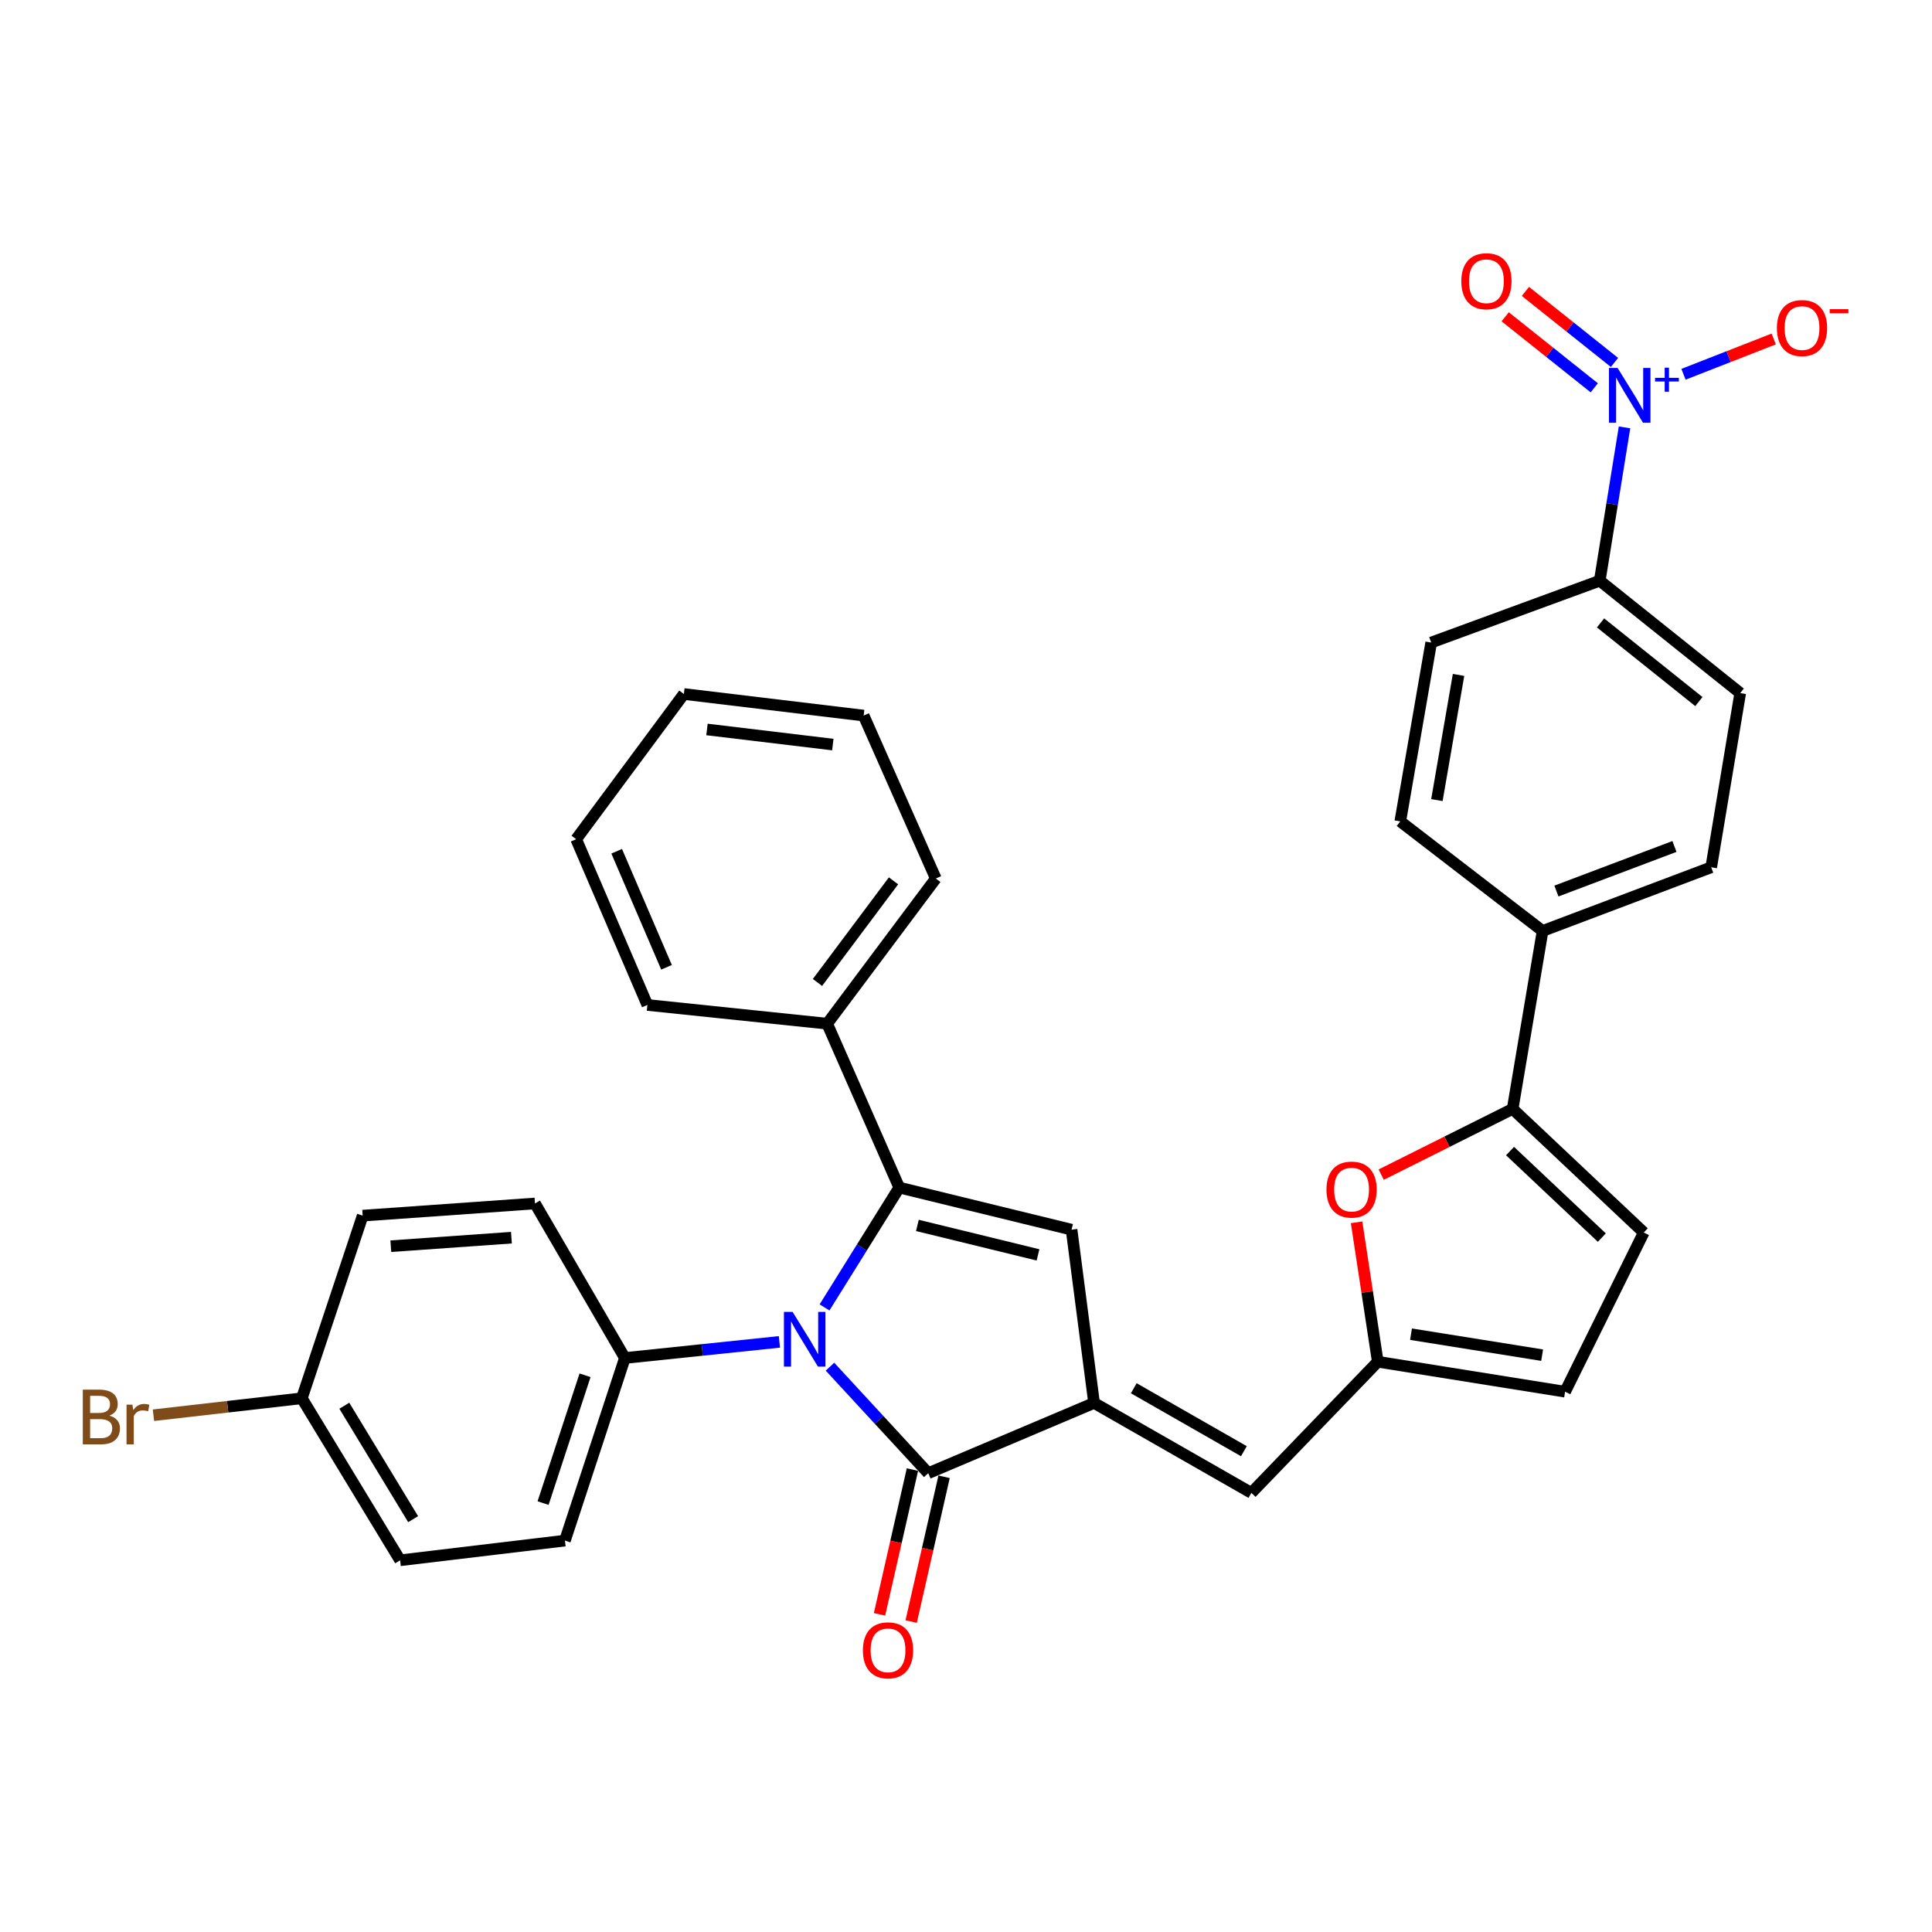 <?xml version='1.0' encoding='iso-8859-1'?>
<svg version='1.1' baseProfile='full'
              xmlns='http://www.w3.org/2000/svg'
                      xmlns:rdkit='http://www.rdkit.org/xml'
                      xmlns:xlink='http://www.w3.org/1999/xlink'
                  xml:space='preserve'
width='1000px' height='1000px' viewBox='0 0 1000 1000'>
<!-- END OF HEADER -->
<rect style='opacity:1.0;fill:#FFFFFF;stroke:none' width='1000' height='1000' x='0' y='0'> </rect>
<path class='bond-0' d='M 426.774,676.719 L 446.113,645.701' style='fill:none;fill-rule:evenodd;stroke:#0000FF;stroke-width:6px;stroke-linecap:butt;stroke-linejoin:miter;stroke-opacity:1' />
<path class='bond-0' d='M 446.113,645.701 L 465.451,614.683' style='fill:none;fill-rule:evenodd;stroke:#000000;stroke-width:6px;stroke-linecap:butt;stroke-linejoin:miter;stroke-opacity:1' />
<path class='bond-2' d='M 429.602,707.387 L 455.036,734.951' style='fill:none;fill-rule:evenodd;stroke:#0000FF;stroke-width:6px;stroke-linecap:butt;stroke-linejoin:miter;stroke-opacity:1' />
<path class='bond-2' d='M 455.036,734.951 L 480.47,762.516' style='fill:none;fill-rule:evenodd;stroke:#000000;stroke-width:6px;stroke-linecap:butt;stroke-linejoin:miter;stroke-opacity:1' />
<path class='bond-10' d='M 403.424,694.556 L 363.434,698.728' style='fill:none;fill-rule:evenodd;stroke:#0000FF;stroke-width:6px;stroke-linecap:butt;stroke-linejoin:miter;stroke-opacity:1' />
<path class='bond-10' d='M 363.434,698.728 L 323.443,702.899' style='fill:none;fill-rule:evenodd;stroke:#000000;stroke-width:6px;stroke-linecap:butt;stroke-linejoin:miter;stroke-opacity:1' />
<path class='bond-3' d='M 465.451,614.683 L 554.638,636.478' style='fill:none;fill-rule:evenodd;stroke:#000000;stroke-width:6px;stroke-linecap:butt;stroke-linejoin:miter;stroke-opacity:1' />
<path class='bond-3' d='M 474.841,634.274 L 537.272,649.53' style='fill:none;fill-rule:evenodd;stroke:#000000;stroke-width:6px;stroke-linecap:butt;stroke-linejoin:miter;stroke-opacity:1' />
<path class='bond-15' d='M 465.451,614.683 L 428.143,529.856' style='fill:none;fill-rule:evenodd;stroke:#000000;stroke-width:6px;stroke-linecap:butt;stroke-linejoin:miter;stroke-opacity:1' />
<path class='bond-1' d='M 566.287,726.16 L 480.47,762.516' style='fill:none;fill-rule:evenodd;stroke:#000000;stroke-width:6px;stroke-linecap:butt;stroke-linejoin:miter;stroke-opacity:1' />
<path class='bond-7' d='M 566.287,726.16 L 647.708,772.708' style='fill:none;fill-rule:evenodd;stroke:#000000;stroke-width:6px;stroke-linecap:butt;stroke-linejoin:miter;stroke-opacity:1' />
<path class='bond-7' d='M 586.839,718.556 L 643.833,751.14' style='fill:none;fill-rule:evenodd;stroke:#000000;stroke-width:6px;stroke-linecap:butt;stroke-linejoin:miter;stroke-opacity:1' />
<path class='bond-33' d='M 566.287,726.16 L 554.638,636.478' style='fill:none;fill-rule:evenodd;stroke:#000000;stroke-width:6px;stroke-linecap:butt;stroke-linejoin:miter;stroke-opacity:1' />
<path class='bond-17' d='M 472.278,760.653 L 463.757,798.121' style='fill:none;fill-rule:evenodd;stroke:#000000;stroke-width:6px;stroke-linecap:butt;stroke-linejoin:miter;stroke-opacity:1' />
<path class='bond-17' d='M 463.757,798.121 L 455.236,835.588' style='fill:none;fill-rule:evenodd;stroke:#FF0000;stroke-width:6px;stroke-linecap:butt;stroke-linejoin:miter;stroke-opacity:1' />
<path class='bond-17' d='M 488.661,764.379 L 480.14,801.846' style='fill:none;fill-rule:evenodd;stroke:#000000;stroke-width:6px;stroke-linecap:butt;stroke-linejoin:miter;stroke-opacity:1' />
<path class='bond-17' d='M 480.14,801.846 L 471.619,839.314' style='fill:none;fill-rule:evenodd;stroke:#FF0000;stroke-width:6px;stroke-linecap:butt;stroke-linejoin:miter;stroke-opacity:1' />
<path class='bond-4' d='M 840.853,221.211 L 834.438,260.893' style='fill:none;fill-rule:evenodd;stroke:#0000FF;stroke-width:6px;stroke-linecap:butt;stroke-linejoin:miter;stroke-opacity:1' />
<path class='bond-4' d='M 834.438,260.893 L 828.022,300.574' style='fill:none;fill-rule:evenodd;stroke:#000000;stroke-width:6px;stroke-linecap:butt;stroke-linejoin:miter;stroke-opacity:1' />
<path class='bond-13' d='M 871.375,193.727 L 894.725,184.589' style='fill:none;fill-rule:evenodd;stroke:#0000FF;stroke-width:6px;stroke-linecap:butt;stroke-linejoin:miter;stroke-opacity:1' />
<path class='bond-13' d='M 894.725,184.589 L 918.075,175.452' style='fill:none;fill-rule:evenodd;stroke:#FF0000;stroke-width:6px;stroke-linecap:butt;stroke-linejoin:miter;stroke-opacity:1' />
<path class='bond-16' d='M 835.661,187.598 L 812.609,169.216' style='fill:none;fill-rule:evenodd;stroke:#0000FF;stroke-width:6px;stroke-linecap:butt;stroke-linejoin:miter;stroke-opacity:1' />
<path class='bond-16' d='M 812.609,169.216 L 789.557,150.835' style='fill:none;fill-rule:evenodd;stroke:#FF0000;stroke-width:6px;stroke-linecap:butt;stroke-linejoin:miter;stroke-opacity:1' />
<path class='bond-16' d='M 825.187,200.734 L 802.135,182.352' style='fill:none;fill-rule:evenodd;stroke:#0000FF;stroke-width:6px;stroke-linecap:butt;stroke-linejoin:miter;stroke-opacity:1' />
<path class='bond-16' d='M 802.135,182.352 L 779.082,163.971' style='fill:none;fill-rule:evenodd;stroke:#FF0000;stroke-width:6px;stroke-linecap:butt;stroke-linejoin:miter;stroke-opacity:1' />
<path class='bond-5' d='M 782.939,573.968 L 748.923,590.974' style='fill:none;fill-rule:evenodd;stroke:#000000;stroke-width:6px;stroke-linecap:butt;stroke-linejoin:miter;stroke-opacity:1' />
<path class='bond-5' d='M 748.923,590.974 L 714.907,607.981' style='fill:none;fill-rule:evenodd;stroke:#FF0000;stroke-width:6px;stroke-linecap:butt;stroke-linejoin:miter;stroke-opacity:1' />
<path class='bond-14' d='M 782.939,573.968 L 798.443,481.86' style='fill:none;fill-rule:evenodd;stroke:#000000;stroke-width:6px;stroke-linecap:butt;stroke-linejoin:miter;stroke-opacity:1' />
<path class='bond-36' d='M 782.939,573.968 L 850.807,637.953' style='fill:none;fill-rule:evenodd;stroke:#000000;stroke-width:6px;stroke-linecap:butt;stroke-linejoin:miter;stroke-opacity:1' />
<path class='bond-36' d='M 781.594,595.791 L 829.101,640.58' style='fill:none;fill-rule:evenodd;stroke:#000000;stroke-width:6px;stroke-linecap:butt;stroke-linejoin:miter;stroke-opacity:1' />
<path class='bond-6' d='M 702.164,632.66 L 707.652,668.75' style='fill:none;fill-rule:evenodd;stroke:#FF0000;stroke-width:6px;stroke-linecap:butt;stroke-linejoin:miter;stroke-opacity:1' />
<path class='bond-6' d='M 707.652,668.75 L 713.139,704.841' style='fill:none;fill-rule:evenodd;stroke:#000000;stroke-width:6px;stroke-linecap:butt;stroke-linejoin:miter;stroke-opacity:1' />
<path class='bond-8' d='M 647.708,772.708 L 713.139,704.841' style='fill:none;fill-rule:evenodd;stroke:#000000;stroke-width:6px;stroke-linecap:butt;stroke-linejoin:miter;stroke-opacity:1' />
<path class='bond-11' d='M 713.139,704.841 L 810.092,720.345' style='fill:none;fill-rule:evenodd;stroke:#000000;stroke-width:6px;stroke-linecap:butt;stroke-linejoin:miter;stroke-opacity:1' />
<path class='bond-11' d='M 730.335,690.576 L 798.202,701.428' style='fill:none;fill-rule:evenodd;stroke:#000000;stroke-width:6px;stroke-linecap:butt;stroke-linejoin:miter;stroke-opacity:1' />
<path class='bond-9' d='M 850.807,637.953 L 810.092,720.345' style='fill:none;fill-rule:evenodd;stroke:#000000;stroke-width:6px;stroke-linecap:butt;stroke-linejoin:miter;stroke-opacity:1' />
<path class='bond-22' d='M 323.443,702.899 L 292.408,797.416' style='fill:none;fill-rule:evenodd;stroke:#000000;stroke-width:6px;stroke-linecap:butt;stroke-linejoin:miter;stroke-opacity:1' />
<path class='bond-22' d='M 302.825,711.835 L 281.1,777.997' style='fill:none;fill-rule:evenodd;stroke:#000000;stroke-width:6px;stroke-linecap:butt;stroke-linejoin:miter;stroke-opacity:1' />
<path class='bond-23' d='M 323.443,702.899 L 276.904,622.916' style='fill:none;fill-rule:evenodd;stroke:#000000;stroke-width:6px;stroke-linecap:butt;stroke-linejoin:miter;stroke-opacity:1' />
<path class='bond-12' d='M 828.022,300.574 L 900.735,358.744' style='fill:none;fill-rule:evenodd;stroke:#000000;stroke-width:6px;stroke-linecap:butt;stroke-linejoin:miter;stroke-opacity:1' />
<path class='bond-12' d='M 828.434,322.419 L 879.332,363.138' style='fill:none;fill-rule:evenodd;stroke:#000000;stroke-width:6px;stroke-linecap:butt;stroke-linejoin:miter;stroke-opacity:1' />
<path class='bond-37' d='M 828.022,300.574 L 740.787,332.581' style='fill:none;fill-rule:evenodd;stroke:#000000;stroke-width:6px;stroke-linecap:butt;stroke-linejoin:miter;stroke-opacity:1' />
<path class='bond-20' d='M 798.443,481.86 L 724.779,425.156' style='fill:none;fill-rule:evenodd;stroke:#000000;stroke-width:6px;stroke-linecap:butt;stroke-linejoin:miter;stroke-opacity:1' />
<path class='bond-21' d='M 798.443,481.86 L 885.716,448.911' style='fill:none;fill-rule:evenodd;stroke:#000000;stroke-width:6px;stroke-linecap:butt;stroke-linejoin:miter;stroke-opacity:1' />
<path class='bond-21' d='M 805.6,461.199 L 866.691,438.135' style='fill:none;fill-rule:evenodd;stroke:#000000;stroke-width:6px;stroke-linecap:butt;stroke-linejoin:miter;stroke-opacity:1' />
<path class='bond-28' d='M 428.143,529.856 L 484.371,454.717' style='fill:none;fill-rule:evenodd;stroke:#000000;stroke-width:6px;stroke-linecap:butt;stroke-linejoin:miter;stroke-opacity:1' />
<path class='bond-28' d='M 423.126,508.518 L 462.485,455.921' style='fill:none;fill-rule:evenodd;stroke:#000000;stroke-width:6px;stroke-linecap:butt;stroke-linejoin:miter;stroke-opacity:1' />
<path class='bond-29' d='M 428.143,529.856 L 335.083,520.167' style='fill:none;fill-rule:evenodd;stroke:#000000;stroke-width:6px;stroke-linecap:butt;stroke-linejoin:miter;stroke-opacity:1' />
<path class='bond-18' d='M 900.735,358.744 L 885.716,448.911' style='fill:none;fill-rule:evenodd;stroke:#000000;stroke-width:6px;stroke-linecap:butt;stroke-linejoin:miter;stroke-opacity:1' />
<path class='bond-19' d='M 740.787,332.581 L 724.779,425.156' style='fill:none;fill-rule:evenodd;stroke:#000000;stroke-width:6px;stroke-linecap:butt;stroke-linejoin:miter;stroke-opacity:1' />
<path class='bond-19' d='M 754.941,349.33 L 743.735,414.132' style='fill:none;fill-rule:evenodd;stroke:#000000;stroke-width:6px;stroke-linecap:butt;stroke-linejoin:miter;stroke-opacity:1' />
<path class='bond-25' d='M 292.408,797.416 L 207.104,807.608' style='fill:none;fill-rule:evenodd;stroke:#000000;stroke-width:6px;stroke-linecap:butt;stroke-linejoin:miter;stroke-opacity:1' />
<path class='bond-26' d='M 276.904,622.916 L 187.726,629.216' style='fill:none;fill-rule:evenodd;stroke:#000000;stroke-width:6px;stroke-linecap:butt;stroke-linejoin:miter;stroke-opacity:1' />
<path class='bond-26' d='M 264.711,640.62 L 202.287,645.031' style='fill:none;fill-rule:evenodd;stroke:#000000;stroke-width:6px;stroke-linecap:butt;stroke-linejoin:miter;stroke-opacity:1' />
<path class='bond-24' d='M 156.224,723.742 L 187.726,629.216' style='fill:none;fill-rule:evenodd;stroke:#000000;stroke-width:6px;stroke-linecap:butt;stroke-linejoin:miter;stroke-opacity:1' />
<path class='bond-27' d='M 156.224,723.742 L 117.828,728.132' style='fill:none;fill-rule:evenodd;stroke:#000000;stroke-width:6px;stroke-linecap:butt;stroke-linejoin:miter;stroke-opacity:1' />
<path class='bond-27' d='M 117.828,728.132 L 79.431,732.522' style='fill:none;fill-rule:evenodd;stroke:#7F4C19;stroke-width:6px;stroke-linecap:butt;stroke-linejoin:miter;stroke-opacity:1' />
<path class='bond-34' d='M 156.224,723.742 L 207.104,807.608' style='fill:none;fill-rule:evenodd;stroke:#000000;stroke-width:6px;stroke-linecap:butt;stroke-linejoin:miter;stroke-opacity:1' />
<path class='bond-34' d='M 178.221,727.607 L 213.836,786.314' style='fill:none;fill-rule:evenodd;stroke:#000000;stroke-width:6px;stroke-linecap:butt;stroke-linejoin:miter;stroke-opacity:1' />
<path class='bond-30' d='M 484.371,454.717 L 447.026,370.384' style='fill:none;fill-rule:evenodd;stroke:#000000;stroke-width:6px;stroke-linecap:butt;stroke-linejoin:miter;stroke-opacity:1' />
<path class='bond-31' d='M 335.083,520.167 L 298.232,434.368' style='fill:none;fill-rule:evenodd;stroke:#000000;stroke-width:6px;stroke-linecap:butt;stroke-linejoin:miter;stroke-opacity:1' />
<path class='bond-31' d='M 344.993,500.667 L 319.197,440.608' style='fill:none;fill-rule:evenodd;stroke:#000000;stroke-width:6px;stroke-linecap:butt;stroke-linejoin:miter;stroke-opacity:1' />
<path class='bond-35' d='M 447.026,370.384 L 353.975,359.211' style='fill:none;fill-rule:evenodd;stroke:#000000;stroke-width:6px;stroke-linecap:butt;stroke-linejoin:miter;stroke-opacity:1' />
<path class='bond-35' d='M 431.065,385.389 L 365.93,377.568' style='fill:none;fill-rule:evenodd;stroke:#000000;stroke-width:6px;stroke-linecap:butt;stroke-linejoin:miter;stroke-opacity:1' />
<path class='bond-32' d='M 298.232,434.368 L 353.975,359.211' style='fill:none;fill-rule:evenodd;stroke:#000000;stroke-width:6px;stroke-linecap:butt;stroke-linejoin:miter;stroke-opacity:1' />
<path  class='atom-0' d='M 410.244 679.032
L 419.524 694.032
Q 420.444 695.512, 421.924 698.192
Q 423.404 700.872, 423.484 701.032
L 423.484 679.032
L 427.244 679.032
L 427.244 707.352
L 423.364 707.352
L 413.404 690.952
Q 412.244 689.032, 411.004 686.832
Q 409.804 684.632, 409.444 683.952
L 409.444 707.352
L 405.764 707.352
L 405.764 679.032
L 410.244 679.032
' fill='#0000FF'/>
<path  class='atom-5' d='M 837.276 190.461
L 846.556 205.461
Q 847.476 206.941, 848.956 209.621
Q 850.436 212.301, 850.516 212.461
L 850.516 190.461
L 854.276 190.461
L 854.276 218.781
L 850.396 218.781
L 840.436 202.381
Q 839.276 200.461, 838.036 198.261
Q 836.836 196.061, 836.476 195.381
L 836.476 218.781
L 832.796 218.781
L 832.796 190.461
L 837.276 190.461
' fill='#0000FF'/>
<path  class='atom-5' d='M 856.652 195.565
L 861.641 195.565
L 861.641 190.312
L 863.859 190.312
L 863.859 195.565
L 868.98 195.565
L 868.98 197.466
L 863.859 197.466
L 863.859 202.746
L 861.641 202.746
L 861.641 197.466
L 856.652 197.466
L 856.652 195.565
' fill='#0000FF'/>
<path  class='atom-7' d='M 686.577 615.725
Q 686.577 608.925, 689.937 605.125
Q 693.297 601.325, 699.577 601.325
Q 705.857 601.325, 709.217 605.125
Q 712.577 608.925, 712.577 615.725
Q 712.577 622.605, 709.177 626.525
Q 705.777 630.405, 699.577 630.405
Q 693.337 630.405, 689.937 626.525
Q 686.577 622.645, 686.577 615.725
M 699.577 627.205
Q 703.897 627.205, 706.217 624.325
Q 708.577 621.405, 708.577 615.725
Q 708.577 610.165, 706.217 607.365
Q 703.897 604.525, 699.577 604.525
Q 695.257 604.525, 692.897 607.325
Q 690.577 610.125, 690.577 615.725
Q 690.577 621.445, 692.897 624.325
Q 695.257 627.205, 699.577 627.205
' fill='#FF0000'/>
<path  class='atom-14' d='M 919.722 169.801
Q 919.722 163.001, 923.082 159.201
Q 926.442 155.401, 932.722 155.401
Q 939.002 155.401, 942.362 159.201
Q 945.722 163.001, 945.722 169.801
Q 945.722 176.681, 942.322 180.601
Q 938.922 184.481, 932.722 184.481
Q 926.482 184.481, 923.082 180.601
Q 919.722 176.721, 919.722 169.801
M 932.722 181.281
Q 937.042 181.281, 939.362 178.401
Q 941.722 175.481, 941.722 169.801
Q 941.722 164.241, 939.362 161.441
Q 937.042 158.601, 932.722 158.601
Q 928.402 158.601, 926.042 161.401
Q 923.722 164.201, 923.722 169.801
Q 923.722 175.521, 926.042 178.401
Q 928.402 181.281, 932.722 181.281
' fill='#FF0000'/>
<path  class='atom-14' d='M 947.042 160.023
L 956.731 160.023
L 956.731 162.135
L 947.042 162.135
L 947.042 160.023
' fill='#FF0000'/>
<path  class='atom-17' d='M 756.367 145.56
Q 756.367 138.76, 759.727 134.96
Q 763.087 131.16, 769.367 131.16
Q 775.647 131.16, 779.007 134.96
Q 782.367 138.76, 782.367 145.56
Q 782.367 152.44, 778.967 156.36
Q 775.567 160.24, 769.367 160.24
Q 763.127 160.24, 759.727 156.36
Q 756.367 152.48, 756.367 145.56
M 769.367 157.04
Q 773.687 157.04, 776.007 154.16
Q 778.367 151.24, 778.367 145.56
Q 778.367 140, 776.007 137.2
Q 773.687 134.36, 769.367 134.36
Q 765.047 134.36, 762.687 137.16
Q 760.367 139.96, 760.367 145.56
Q 760.367 151.28, 762.687 154.16
Q 765.047 157.04, 769.367 157.04
' fill='#FF0000'/>
<path  class='atom-18' d='M 446.636 854.2
Q 446.636 847.4, 449.996 843.6
Q 453.356 839.8, 459.636 839.8
Q 465.916 839.8, 469.276 843.6
Q 472.636 847.4, 472.636 854.2
Q 472.636 861.08, 469.236 865
Q 465.836 868.88, 459.636 868.88
Q 453.396 868.88, 449.996 865
Q 446.636 861.12, 446.636 854.2
M 459.636 865.68
Q 463.956 865.68, 466.276 862.8
Q 468.636 859.88, 468.636 854.2
Q 468.636 848.64, 466.276 845.84
Q 463.956 843, 459.636 843
Q 455.316 843, 452.956 845.8
Q 450.636 848.6, 450.636 854.2
Q 450.636 859.92, 452.956 862.8
Q 455.316 865.68, 459.636 865.68
' fill='#FF0000'/>
<path  class='atom-28' d='M 56.616 732.72
Q 59.336 733.48, 60.696 735.16
Q 62.096 736.8, 62.096 739.24
Q 62.096 743.16, 59.576 745.4
Q 57.096 747.6, 52.376 747.6
L 42.856 747.6
L 42.856 719.28
L 51.216 719.28
Q 56.056 719.28, 58.496 721.24
Q 60.936 723.2, 60.936 726.8
Q 60.936 731.08, 56.616 732.72
M 46.656 722.48
L 46.656 731.36
L 51.216 731.36
Q 54.016 731.36, 55.456 730.24
Q 56.936 729.08, 56.936 726.8
Q 56.936 722.48, 51.216 722.48
L 46.656 722.48
M 52.376 744.4
Q 55.136 744.4, 56.616 743.08
Q 58.096 741.76, 58.096 739.24
Q 58.096 736.92, 56.456 735.76
Q 54.856 734.56, 51.776 734.56
L 46.656 734.56
L 46.656 744.4
L 52.376 744.4
' fill='#7F4C19'/>
<path  class='atom-28' d='M 68.536 727.04
L 68.976 729.88
Q 71.136 726.68, 74.656 726.68
Q 75.776 726.68, 77.296 727.08
L 76.696 730.44
Q 74.976 730.04, 74.016 730.04
Q 72.336 730.04, 71.216 730.72
Q 70.136 731.36, 69.256 732.92
L 69.256 747.6
L 65.496 747.6
L 65.496 727.04
L 68.536 727.04
' fill='#7F4C19'/>
</svg>
